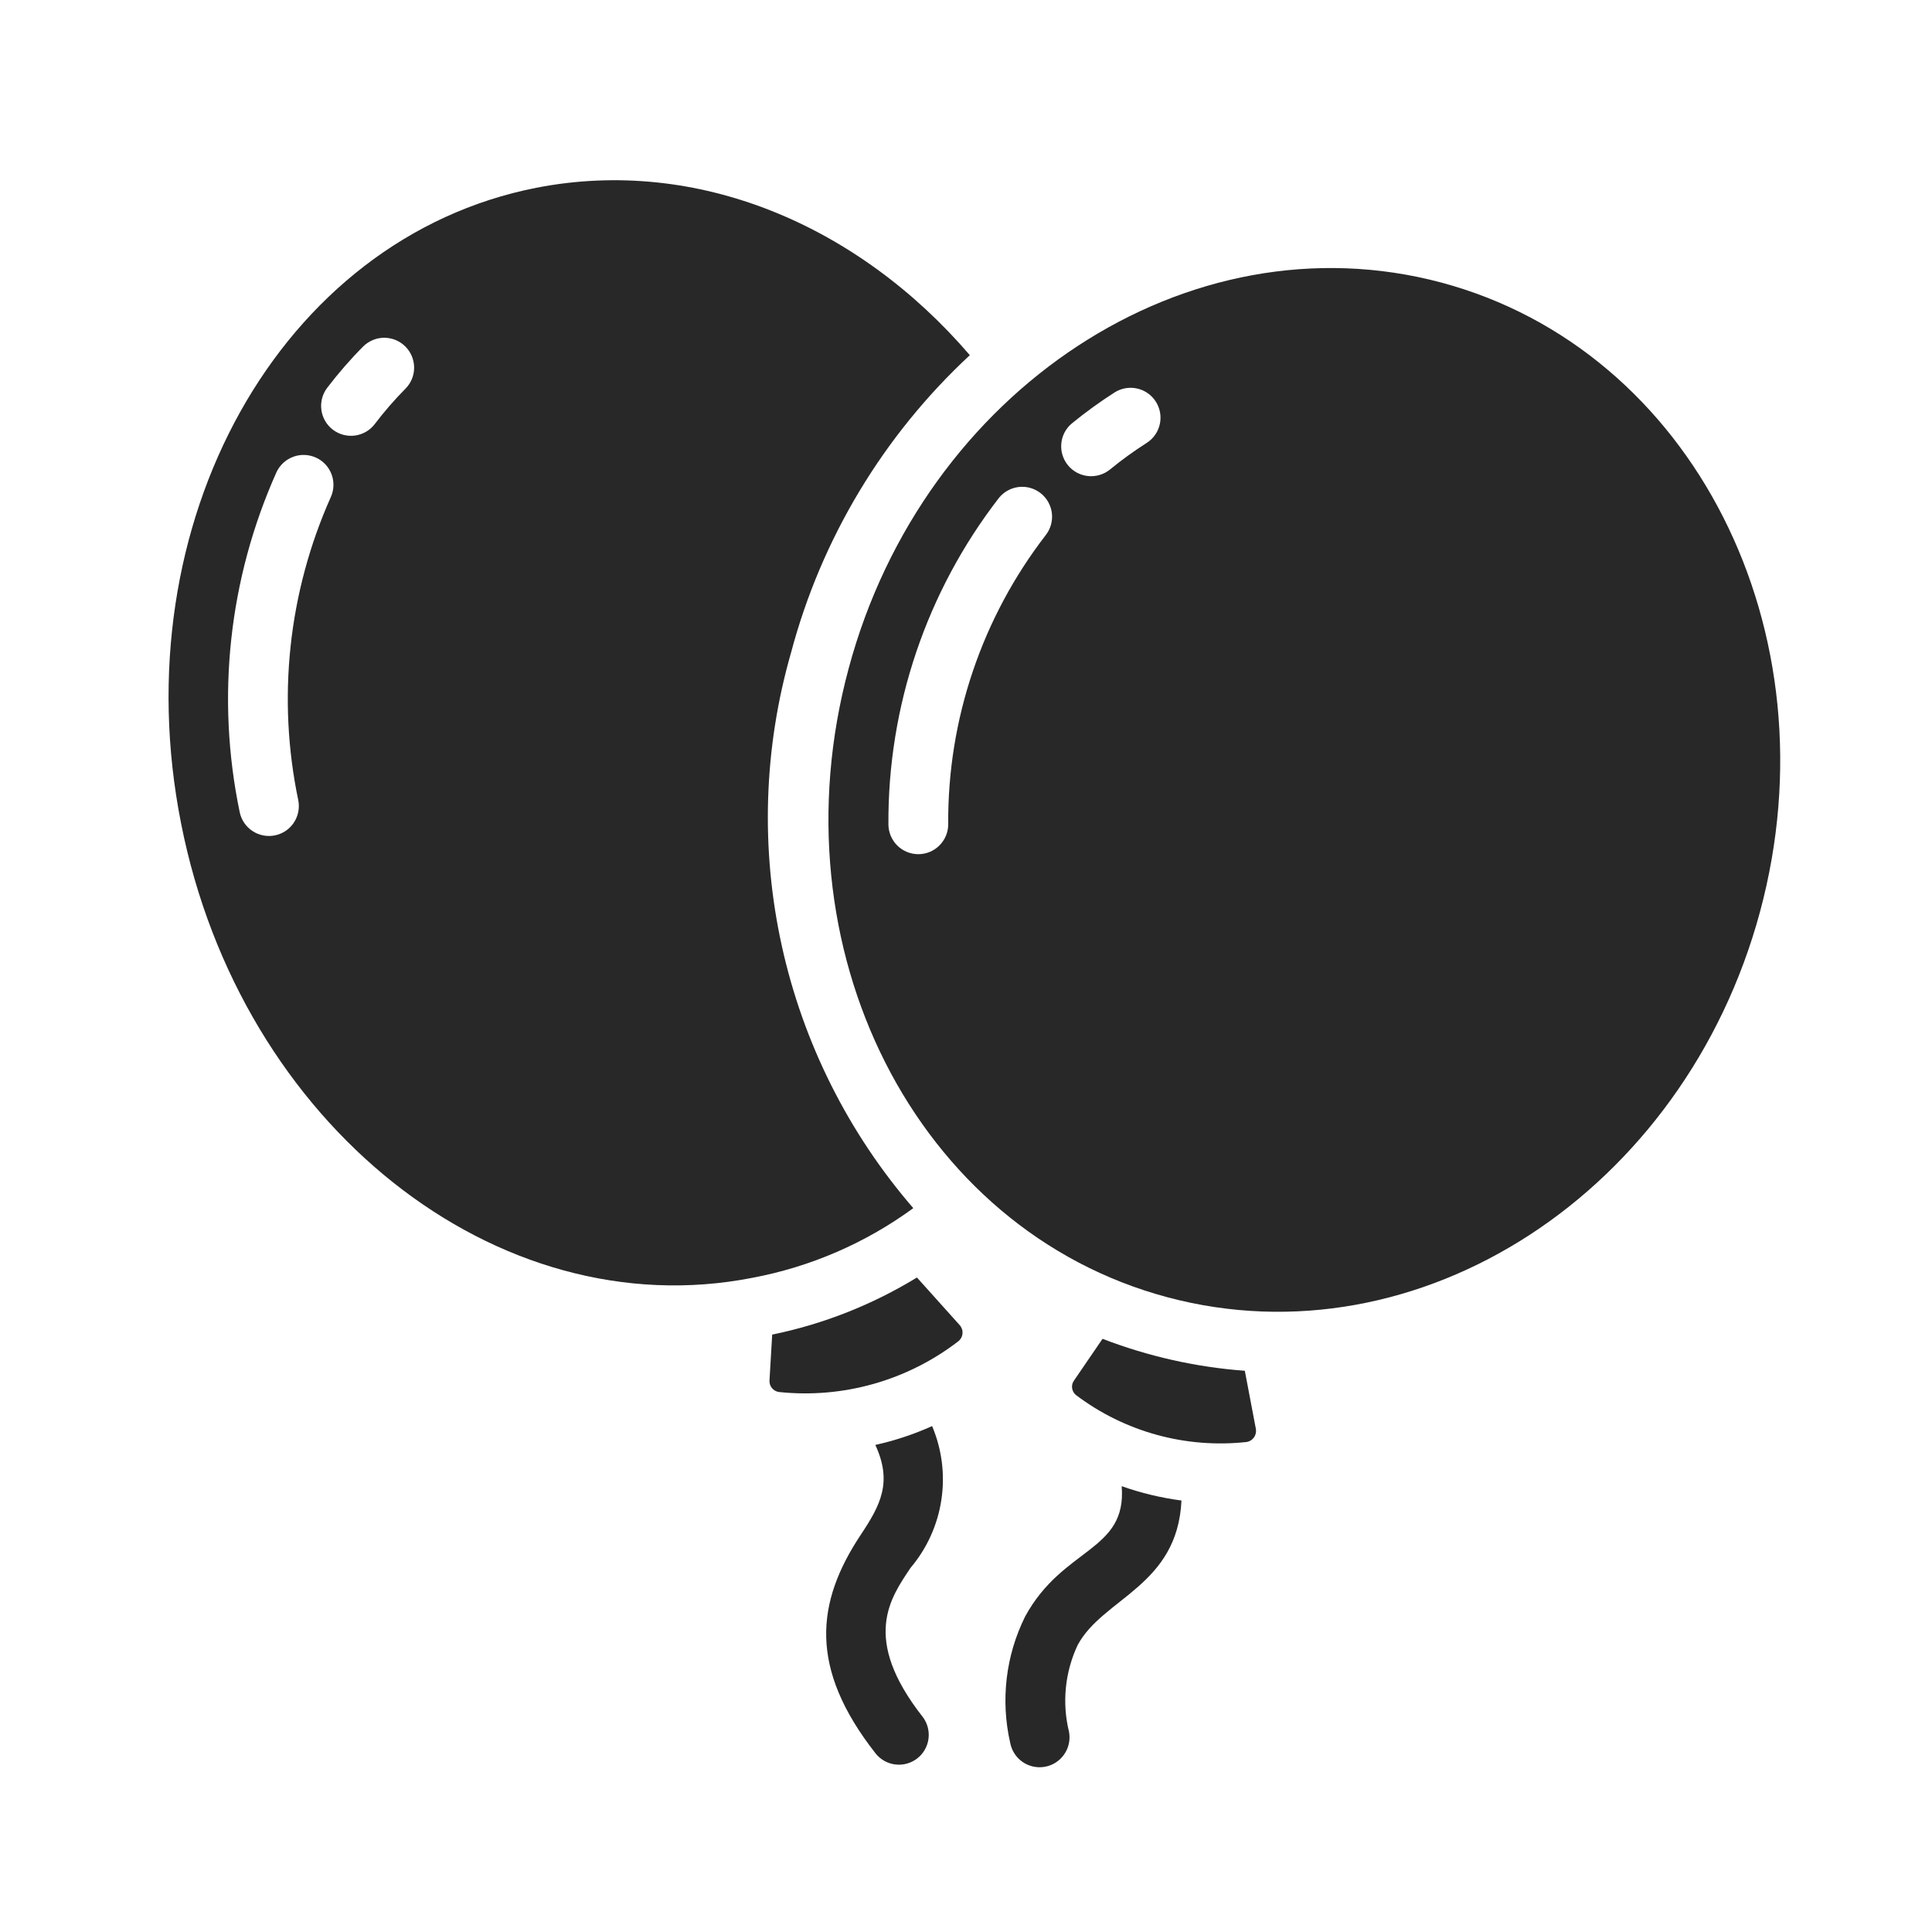 <svg width="57" height="57" viewBox="0 0 57 57" fill="none" xmlns="http://www.w3.org/2000/svg">
<path d="M28.613 10.479C25.314 6.634 20.568 4.614 15.823 5.54C8.273 7.022 3.58 15.419 5.344 24.301C7.099 33.183 14.65 39.181 22.2 37.699C23.915 37.376 25.537 36.674 26.945 35.644C25.029 33.428 23.696 30.768 23.066 27.907C22.436 25.045 22.529 22.072 23.338 19.256C24.232 15.891 26.061 12.848 28.613 10.479ZM9.758 14.67C8.506 17.476 8.171 20.606 8.801 23.614C8.845 23.843 8.797 24.08 8.667 24.274C8.537 24.468 8.335 24.602 8.107 24.647C7.878 24.693 7.64 24.645 7.446 24.516C7.252 24.387 7.117 24.186 7.071 23.957C6.369 20.582 6.75 17.071 8.16 13.925C8.26 13.715 8.439 13.553 8.658 13.474C8.877 13.395 9.118 13.406 9.329 13.504C9.54 13.602 9.703 13.78 9.784 13.999C9.864 14.217 9.855 14.458 9.758 14.67ZM11.963 11.467C11.637 11.796 11.334 12.145 11.055 12.513C10.913 12.698 10.703 12.819 10.472 12.85C10.241 12.881 10.007 12.819 9.821 12.678C9.636 12.537 9.514 12.328 9.482 12.097C9.45 11.866 9.51 11.632 9.651 11.445C9.978 11.015 10.333 10.606 10.714 10.223C10.879 10.058 11.103 9.965 11.336 9.965C11.569 9.965 11.793 10.058 11.959 10.223C12.124 10.387 12.217 10.611 12.218 10.844C12.219 11.078 12.127 11.302 11.963 11.467Z" fill="#282828"/>
<path d="M28.277 39.569C26.771 40.73 24.876 41.267 22.985 41.069C22.901 41.058 22.825 41.016 22.772 40.95C22.72 40.884 22.695 40.8 22.703 40.716L22.782 39.375C24.292 39.065 25.737 38.495 27.052 37.69L28.304 39.084C28.336 39.117 28.36 39.156 28.377 39.199C28.393 39.241 28.4 39.287 28.397 39.332C28.395 39.378 28.383 39.423 28.362 39.463C28.341 39.504 28.313 39.54 28.277 39.569Z" fill="#282828"/>
<path d="M37.053 42.162C37.067 42.248 37.047 42.335 36.998 42.406C36.948 42.477 36.873 42.526 36.788 42.542C34.991 42.742 33.185 42.247 31.743 41.157C31.68 41.105 31.64 41.032 31.63 40.951C31.62 40.871 31.641 40.79 31.69 40.725L32.528 39.499C33.873 40.017 35.288 40.336 36.726 40.442L37.053 42.162Z" fill="#282828"/>
<path d="M27.218 50.648C27.36 50.831 27.423 51.064 27.394 51.294C27.366 51.524 27.247 51.734 27.064 51.877C26.881 52.02 26.649 52.085 26.419 52.058C26.188 52.031 25.978 51.914 25.833 51.732C23.854 49.21 24.074 47.276 25.392 45.285C25.98 44.403 26.334 43.729 25.825 42.63C26.401 42.502 26.962 42.316 27.5 42.074C27.791 42.762 27.885 43.516 27.773 44.254C27.661 44.992 27.347 45.685 26.865 46.255C26.277 47.137 25.398 48.327 27.218 50.648Z" fill="#282828"/>
<path d="M34.857 44.27C34.739 46.791 32.546 47.142 31.796 48.531C31.419 49.331 31.328 50.238 31.54 51.097C31.582 51.328 31.531 51.566 31.398 51.758C31.265 51.951 31.061 52.083 30.83 52.125C30.6 52.167 30.362 52.116 30.169 51.983C29.977 51.85 29.845 51.645 29.803 51.415C29.517 50.16 29.672 48.846 30.244 47.693C31.365 45.633 33.25 45.783 33.093 43.847C33.664 44.049 34.255 44.191 34.857 44.27Z" fill="#282828"/>
<path d="M42.522 8.336C35.049 6.342 27.246 11.51 25.04 19.714C22.807 27.978 27.016 36.289 34.443 38.273C41.869 40.257 49.693 35.168 51.925 26.903C54.156 18.63 49.94 10.321 42.522 8.336ZM30.856 15.783C28.97 18.224 27.956 21.226 27.975 24.31C27.978 24.544 27.887 24.769 27.723 24.936C27.56 25.104 27.336 25.199 27.102 25.201C26.869 25.203 26.643 25.113 26.476 24.949C26.309 24.785 26.214 24.562 26.211 24.328C26.19 20.843 27.337 17.451 29.469 14.693C29.614 14.512 29.825 14.395 30.056 14.368C30.287 14.341 30.52 14.407 30.703 14.551C30.885 14.694 31.004 14.905 31.033 15.135C31.061 15.366 30.998 15.599 30.856 15.783ZM33.838 13.063C33.458 13.305 33.093 13.569 32.745 13.854C32.564 14 32.332 14.069 32.1 14.045C31.868 14.021 31.655 13.907 31.508 13.727C31.36 13.546 31.29 13.315 31.312 13.083C31.334 12.851 31.447 12.637 31.627 12.489C32.029 12.16 32.451 11.855 32.889 11.575C33.086 11.452 33.324 11.411 33.551 11.463C33.778 11.514 33.975 11.653 34.1 11.849C34.225 12.045 34.268 12.282 34.219 12.51C34.17 12.737 34.033 12.936 33.838 13.063Z" fill="#282828"/>
</svg>
